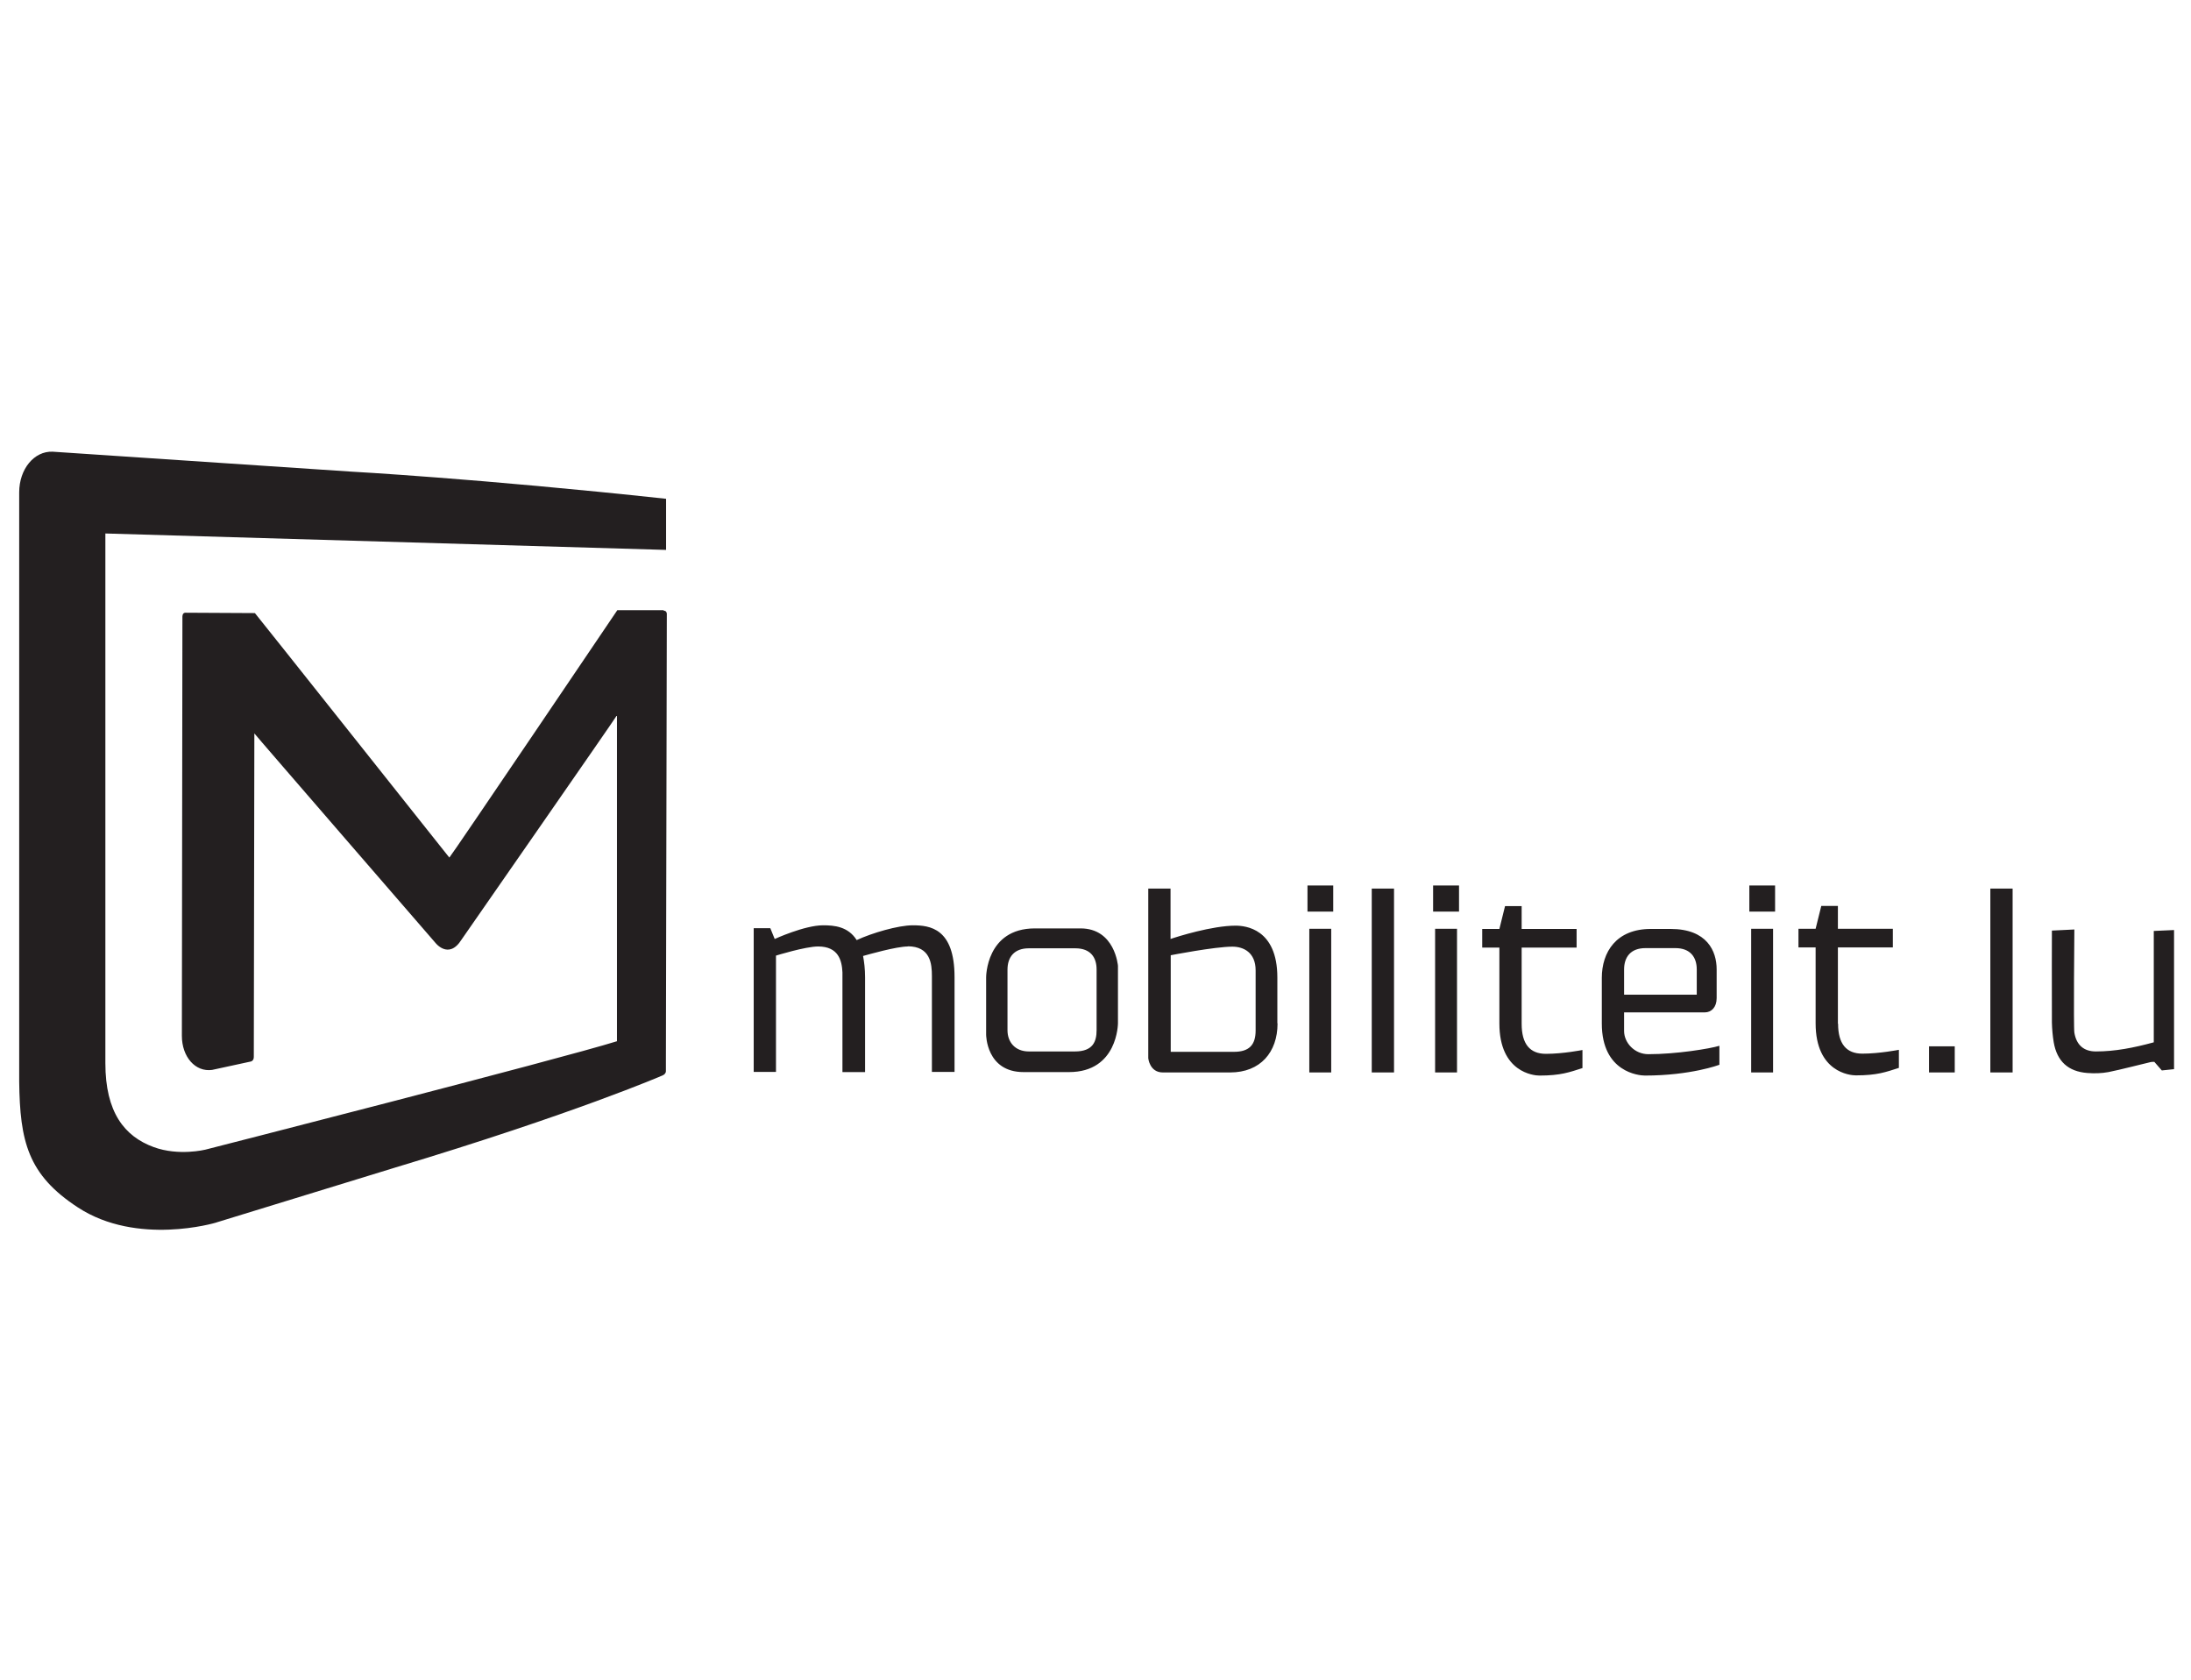<?xml version="1.0" encoding="UTF-8"?>
<svg xmlns="http://www.w3.org/2000/svg" id="uuid-ddaf1b2d-1e24-40aa-9e85-8e002954111f" data-name="Layer 6" width="120" height="92" viewBox="0 0 120 92">
  <defs>
    <style>
      .uuid-4fcce91c-9978-4f9e-be63-84e3dcde6c37 {
        fill: #231f20;
      }
    </style>
  </defs>
  <path class="uuid-4fcce91c-9978-4f9e-be63-84e3dcde6c37" d="m49.71,51.83c1.25,0,1.33.96,1.33,1.63v5.25h1.24v-5.19c0-2.68-1.35-2.84-2.29-2.84-.8,0-2.23.42-3.07.81-.47-.75-1.24-.81-1.84-.81-1.02,0-2.65.75-2.65.75l-.24-.59h-.91v7.87h1.22v-6.37s1.61-.5,2.31-.5c1.12,0,1.3.78,1.33,1.42v5.46h1.24v-5.19c0-.46-.05-.85-.11-1.17.29-.08,1.82-.52,2.46-.52m11.5,4.2v-3.14s-.16-2.05-2.05-2.05h-2.5c-2.68,0-2.67,2.68-2.67,2.68v3.14s0,2.05,2.05,2.05h2.49c2.68,0,2.68-2.68,2.68-2.68m-6.05.39v-3.32c0-.68.36-1.17,1.17-1.17h2.54c.86,0,1.17.52,1.17,1.16v3.32c0,.63-.2,1.17-1.19,1.17h-2.52c-.76,0-1.17-.52-1.17-1.16m14.78-.39v-2.5c0-2.68-1.76-2.84-2.29-2.84-1.28,0-3.19.6-3.56.73v-2.76h-1.22v9.29s.07.78.8.78h3.68c1.67,0,2.6-1.12,2.6-2.68m-5.85-3.74s2.41-.47,3.38-.47c.6,0,1.27.31,1.27,1.3v3.29c0,.8-.36,1.17-1.19,1.17h-3.46v-5.29h0Zm8.9-3.82h-1.41v1.43h1.41v-1.43Zm-.11,2.37h-1.2v7.87h1.2v-7.87Zm3.44-2.2h-1.22v10.07h1.22v-10.07h0Zm33.88,0h-1.22v10.07h1.22v-10.07h0Zm-30.43,2.2h-1.2v7.87h1.2v-7.87Zm.11-2.37h-1.42v1.43h1.42v-1.43Zm3.43,7.58v-4.18h3.01v-1.02h-3.01v-1.25h-.91l-.31,1.25h-.94v1.02h.94v4.16c0,2.68,1.89,2.85,2.19,2.85,1.17,0,1.64-.18,2.36-.41v-.99s-1.06.21-2,.21c-.88,0-1.33-.54-1.33-1.64m5.61.39v-1.02h4.42c.36,0,.65-.28.65-.78v-1.58c0-.99-.52-2.21-2.52-2.21h-1.09c-1.89,0-2.68,1.27-2.68,2.68v2.5c0,2.68,2.05,2.85,2.36,2.85,2.52,0,4.08-.59,4.08-.59v-1.04c-.52.16-2.36.46-3.89.46-.76,0-1.33-.63-1.33-1.27m0-3.37c0-.68.36-1.17,1.17-1.17h1.64c.81,0,1.17.49,1.17,1.17v1.38h-3.98v-1.38h0Zm6.96,5.64h1.2v-7.87h-1.2v7.87Zm-.1-8.81h1.41v-1.43h-1.41v1.43Zm9.84,8.81h1.41v-1.43h-1.41v1.43Zm-4.99-2.67v-4.18h3.01v-1.02h-3.01v-1.25h-.91l-.31,1.25h-.94v1.02h.94v4.16c0,2.68,1.89,2.85,2.2,2.85,1.17,0,1.64-.18,2.36-.41v-.99s-1.06.21-2,.21c-.88,0-1.33-.54-1.33-1.64m-64.33-22.65h-2.53s-9.16,13.56-9.2,13.55c.04.06-10.61-13.36-10.65-13.39l-3.81-.02c-.17,0-.16.22-.16.22l-.03,22.95c0,1.16.74,2,1.66,1.87l2.12-.46s.16-.03.16-.25c0,0,.02-11.68.03-17.72-.02,0,9.89,11.44,9.89,11.44,0,0,.74,1,1.46-.15,0,0,8.48-12.2,8.46-12.21l.05-.08v17.86c-3.17.99-22.55,5.94-22.55,5.94,0,0-1.45.36-2.82-.14-1.61-.59-2.65-1.91-2.65-4.6v-29.01s30.71.9,30.71.9v-2.8c-10.29-1.11-17.28-1.49-17.28-1.49l-16.32-1.09c-1.01-.04-1.83.95-1.83,2.23v32.27c.04,3.27.47,5.1,3.21,6.89,3.25,2.13,7.55.84,7.55.84l.06-.02,9.77-3c9.83-2.96,14.63-5.04,14.63-5.04.11-.04.2-.13.2-.24v-.51l.05-24.54s0-.17-.16-.17m77.25,17.44s-.05,5.4,0,5.67c.11.66.5,1.03,1.18,1.03,1.05,0,2.07-.2,3.17-.5v-6.1l1.11-.05v7.62s-.41.04-.67.07c-.14-.16-.27-.31-.41-.47-.06,0-.13,0-.19.01-.77.18-1.54.39-2.32.55-.38.07-.77.08-1.16.05-1.05-.08-1.66-.64-1.84-1.68-.06-.36-.09-.72-.1-1.08-.01-1.54,0-5.04,0-5.04l1.23-.06h0Z"></path>
</svg>
